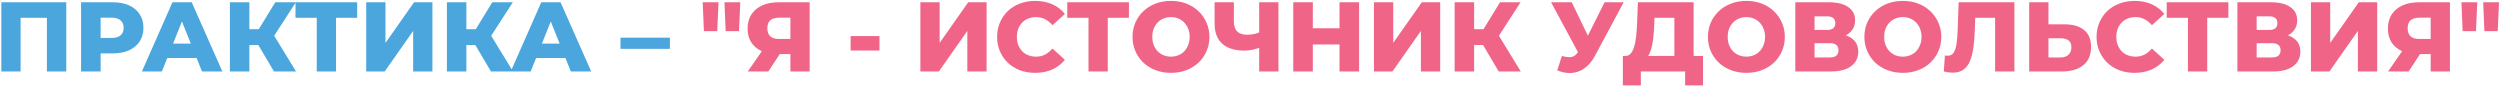 <?xml version="1.0" encoding="UTF-8"?> <svg xmlns="http://www.w3.org/2000/svg" width="1644" height="57" viewBox="0 0 1644 57" fill="none"> <path d="M0.875 47V1.5H43.58V47H30.84V8.845L33.7 11.705H10.755L13.55 8.845V47H0.875ZM53.307 47V1.5H74.107C78.267 1.5 81.842 2.172 84.832 3.515C87.865 4.858 90.205 6.808 91.852 9.365C93.498 11.878 94.322 14.868 94.322 18.335C94.322 21.758 93.498 24.727 91.852 27.24C90.205 29.753 87.865 31.703 84.832 33.09C81.842 34.433 78.267 35.105 74.107 35.105H60.457L66.177 29.515V47H53.307ZM66.177 30.88L60.457 24.965H73.327C76.013 24.965 78.007 24.38 79.307 23.21C80.65 22.04 81.322 20.415 81.322 18.335C81.322 16.212 80.65 14.565 79.307 13.395C78.007 12.225 76.013 11.64 73.327 11.64H60.457L66.177 5.725V30.88ZM93.317 47L113.402 1.5H126.077L146.227 47H132.837L117.107 7.805H122.177L106.447 47H93.317ZM104.302 38.16L107.617 28.67H129.847L133.162 38.16H104.302ZM180.171 47L167.366 25.355L177.701 19.245L194.666 47H180.171ZM151.181 47V1.5H163.986V47H151.181ZM160.281 29.58V19.18H176.791V29.58H160.281ZM178.936 25.615L167.041 24.315L181.016 1.5H194.536L178.936 25.615ZM208.299 47V8.845L211.159 11.705H194.324V1.5H234.884V11.705H218.114L220.974 8.845V47H208.299ZM240.816 47V1.5H253.491V28.215L272.276 1.5H284.366V47H271.691V20.35L252.971 47H240.816ZM322.867 47L310.062 25.355L320.397 19.245L337.362 47H322.867ZM293.877 47V1.5H306.682V47H293.877ZM302.977 29.58V19.18H319.487V29.58H302.977ZM321.632 25.615L309.737 24.315L323.712 1.5H337.232L321.632 25.615ZM335.861 47L355.946 1.5H368.621L388.771 47H375.381L359.651 7.805H364.721L348.991 47H335.861ZM346.846 38.16L350.161 28.67H372.391L375.706 38.16H346.846Z" fill="#4AA6DD"></path> <path d="M408.026 32.115V24.77H440.526V32.115H408.026Z" fill="url(#paint0_linear_799_3)"></path> <path d="M462.887 20.48L462.107 1.5H472.507L471.662 20.48H462.887ZM477.187 20.48L476.407 1.5H486.807L485.962 20.48H477.187ZM519.757 47V32.895L522.812 35.56H511.307C507.233 35.56 503.723 34.888 500.777 33.545C497.83 32.202 495.555 30.273 493.952 27.76C492.392 25.247 491.612 22.257 491.612 18.79C491.612 15.193 492.435 12.117 494.082 9.56C495.772 6.96 498.133 4.967 501.167 3.58C504.243 2.193 507.84 1.5 511.957 1.5H532.432V47H519.757ZM491.742 47L503.117 30.555H516.052L505.262 47H491.742ZM519.757 28.8V8.455L522.812 11.64H512.217C509.703 11.64 507.797 12.225 506.497 13.395C505.24 14.522 504.612 16.255 504.612 18.595C504.612 20.892 505.24 22.647 506.497 23.86C507.797 25.03 509.66 25.615 512.087 25.615H522.812L519.757 28.8ZM559.364 33.22V23.73H578.344V33.22H559.364ZM605.235 47V1.5H617.91V28.215L636.695 1.5H648.785V47H636.11V20.35L617.39 47H605.235ZM680.721 47.91C677.124 47.91 673.787 47.347 670.711 46.22C667.677 45.05 665.034 43.403 662.781 41.28C660.571 39.157 658.837 36.665 657.581 33.805C656.324 30.902 655.696 27.717 655.696 24.25C655.696 20.783 656.324 17.62 657.581 14.76C658.837 11.857 660.571 9.343 662.781 7.22C665.034 5.097 667.677 3.472 670.711 2.345C673.787 1.175 677.124 0.59 680.721 0.59C684.924 0.59 688.672 1.327 691.966 2.8C695.302 4.273 698.076 6.397 700.286 9.17L692.096 16.58C690.622 14.847 688.997 13.525 687.221 12.615C685.487 11.705 683.537 11.25 681.371 11.25C679.507 11.25 677.796 11.553 676.236 12.16C674.676 12.767 673.332 13.655 672.206 14.825C671.122 15.952 670.256 17.317 669.606 18.92C668.999 20.523 668.696 22.3 668.696 24.25C668.696 26.2 668.999 27.977 669.606 29.58C670.256 31.183 671.122 32.57 672.206 33.74C673.332 34.867 674.676 35.733 676.236 36.34C677.796 36.947 679.507 37.25 681.371 37.25C683.537 37.25 685.487 36.795 687.221 35.885C688.997 34.975 690.622 33.653 692.096 31.92L700.286 39.33C698.076 42.06 695.302 44.183 691.966 45.7C688.672 47.173 684.924 47.91 680.721 47.91ZM715.794 47V8.845L718.654 11.705H701.819V1.5H742.379V11.705H725.609L728.469 8.845V47H715.794ZM770.037 47.91C766.397 47.91 763.038 47.325 759.962 46.155C756.885 44.985 754.198 43.338 751.902 41.215C749.648 39.048 747.893 36.535 746.637 33.675C745.38 30.815 744.752 27.673 744.752 24.25C744.752 20.827 745.38 17.685 746.637 14.825C747.893 11.965 749.648 9.473 751.902 7.35C754.198 5.183 756.885 3.515 759.962 2.345C763.038 1.175 766.397 0.59 770.037 0.59C773.72 0.59 777.078 1.175 780.112 2.345C783.188 3.515 785.853 5.183 788.107 7.35C790.36 9.473 792.115 11.965 793.372 14.825C794.672 17.685 795.322 20.827 795.322 24.25C795.322 27.673 794.672 30.837 793.372 33.74C792.115 36.6 790.36 39.092 788.107 41.215C785.853 43.338 783.188 44.985 780.112 46.155C777.078 47.325 773.72 47.91 770.037 47.91ZM770.037 37.25C771.77 37.25 773.373 36.947 774.847 36.34C776.363 35.733 777.663 34.867 778.747 33.74C779.873 32.57 780.74 31.183 781.347 29.58C781.997 27.977 782.322 26.2 782.322 24.25C782.322 22.257 781.997 20.48 781.347 18.92C780.74 17.317 779.873 15.952 778.747 14.825C777.663 13.655 776.363 12.767 774.847 12.16C773.373 11.553 771.77 11.25 770.037 11.25C768.303 11.25 766.678 11.553 765.162 12.16C763.688 12.767 762.388 13.655 761.262 14.825C760.178 15.952 759.312 17.317 758.662 18.92C758.055 20.48 757.752 22.257 757.752 24.25C757.752 26.2 758.055 27.977 758.662 29.58C759.312 31.183 760.178 32.57 761.262 33.74C762.388 34.867 763.688 35.733 765.162 36.34C766.678 36.947 768.303 37.25 770.037 37.25ZM829.786 30.88C827.663 31.66 825.648 32.267 823.741 32.7C821.878 33.09 820.079 33.285 818.346 33.285C811.976 33.285 807.101 31.768 803.721 28.735C800.384 25.702 798.716 21.282 798.716 15.475V1.5H811.391V14.045C811.391 16.992 812.106 19.202 813.536 20.675C815.009 22.105 817.154 22.82 819.971 22.82C821.791 22.82 823.503 22.647 825.106 22.3C826.753 21.91 828.204 21.325 829.461 20.545L829.786 30.88ZM828.031 47V1.5H840.706V47H828.031ZM880.865 1.5H893.735V47H880.865V1.5ZM863.315 47H850.445V1.5H863.315V47ZM881.775 29.255H862.405V18.595H881.775V29.255ZM903.512 47V1.5H916.187V28.215L934.972 1.5H947.062V47H934.387V20.35L915.667 47H903.512ZM985.562 47L972.757 25.355L983.092 19.245L1000.06 47H985.562ZM956.572 47V1.5H969.377V47H956.572ZM965.672 29.58V19.18H982.182V29.58H965.672ZM984.327 25.615L972.432 24.315L986.407 1.5H999.927L984.327 25.615ZM1027.1 36.795C1029.65 37.532 1031.73 37.77 1033.34 37.51C1034.98 37.207 1036.44 36.123 1037.69 34.26L1039.9 31.01L1041.01 29.775L1055.18 1.5H1067.72L1048.87 36.665C1047.01 40.132 1044.78 42.818 1042.18 44.725C1039.62 46.632 1036.8 47.715 1033.73 47.975C1030.65 48.235 1027.42 47.672 1024.04 46.285L1027.1 36.795ZM1040.81 40.11L1020.01 1.5H1033.6L1047.83 31.01L1040.81 40.11ZM1101.06 41.41V11.705H1087.99L1087.8 16.645C1087.71 19.288 1087.54 21.758 1087.28 24.055C1087.06 26.352 1086.73 28.453 1086.3 30.36C1085.91 32.267 1085.37 33.913 1084.68 35.3C1084.03 36.643 1083.22 37.683 1082.27 38.42L1068.56 36.795C1070.07 36.838 1071.31 36.34 1072.26 35.3C1073.26 34.217 1074.04 32.722 1074.6 30.815C1075.21 28.908 1075.64 26.655 1075.9 24.055C1076.2 21.455 1076.42 18.617 1076.55 15.54L1077.07 1.5H1113.73V41.41H1101.06ZM1067.19 56.165V36.795H1119.91V56.165H1108.14V47H1079.02V56.165H1067.19ZM1148.42 47.91C1144.78 47.91 1141.42 47.325 1138.35 46.155C1135.27 44.985 1132.58 43.338 1130.29 41.215C1128.03 39.048 1126.28 36.535 1125.02 33.675C1123.76 30.815 1123.14 27.673 1123.14 24.25C1123.14 20.827 1123.76 17.685 1125.02 14.825C1126.28 11.965 1128.03 9.473 1130.29 7.35C1132.58 5.183 1135.27 3.515 1138.35 2.345C1141.42 1.175 1144.78 0.59 1148.42 0.59C1152.1 0.59 1155.46 1.175 1158.5 2.345C1161.57 3.515 1164.24 5.183 1166.49 7.35C1168.74 9.473 1170.5 11.965 1171.76 14.825C1173.06 17.685 1173.71 20.827 1173.71 24.25C1173.71 27.673 1173.06 30.837 1171.76 33.74C1170.5 36.6 1168.74 39.092 1166.49 41.215C1164.24 43.338 1161.57 44.985 1158.5 46.155C1155.46 47.325 1152.1 47.91 1148.42 47.91ZM1148.42 37.25C1150.15 37.25 1151.76 36.947 1153.23 36.34C1154.75 35.733 1156.05 34.867 1157.13 33.74C1158.26 32.57 1159.12 31.183 1159.73 29.58C1160.38 27.977 1160.71 26.2 1160.71 24.25C1160.71 22.257 1160.38 20.48 1159.73 18.92C1159.12 17.317 1158.26 15.952 1157.13 14.825C1156.05 13.655 1154.75 12.767 1153.23 12.16C1151.76 11.553 1150.15 11.25 1148.42 11.25C1146.69 11.25 1145.06 11.553 1143.55 12.16C1142.07 12.767 1140.77 13.655 1139.65 14.825C1138.56 15.952 1137.7 17.317 1137.05 18.92C1136.44 20.48 1136.14 22.257 1136.14 24.25C1136.14 26.2 1136.44 27.977 1137.05 29.58C1137.7 31.183 1138.56 32.57 1139.65 33.74C1140.77 34.867 1142.07 35.733 1143.55 36.34C1145.06 36.947 1146.69 37.25 1148.42 37.25ZM1180.59 47V1.5H1202.69C1208.15 1.5 1212.37 2.54 1215.36 4.62C1218.4 6.657 1219.91 9.56 1219.91 13.33C1219.91 17.013 1218.5 19.917 1215.69 22.04C1212.87 24.12 1209.1 25.16 1204.38 25.16L1205.68 22.105C1210.79 22.105 1214.78 23.123 1217.64 25.16C1220.54 27.153 1221.99 30.1 1221.99 34C1221.99 37.987 1220.43 41.15 1217.31 43.49C1214.24 45.83 1209.77 47 1203.92 47H1180.59ZM1193.26 37.77H1203.4C1205.27 37.77 1206.65 37.38 1207.56 36.6C1208.52 35.777 1208.99 34.585 1208.99 33.025C1208.99 31.465 1208.52 30.317 1207.56 29.58C1206.65 28.8 1205.27 28.41 1203.4 28.41H1193.26V37.77ZM1193.26 19.7H1201.45C1203.27 19.7 1204.64 19.332 1205.55 18.595C1206.46 17.815 1206.91 16.688 1206.91 15.215C1206.91 13.742 1206.46 12.637 1205.55 11.9C1204.64 11.12 1203.27 10.73 1201.45 10.73H1193.26V19.7ZM1251.32 47.91C1247.68 47.91 1244.32 47.325 1241.24 46.155C1238.16 44.985 1235.48 43.338 1233.18 41.215C1230.93 39.048 1229.17 36.535 1227.92 33.675C1226.66 30.815 1226.03 27.673 1226.03 24.25C1226.03 20.827 1226.66 17.685 1227.92 14.825C1229.17 11.965 1230.93 9.473 1233.18 7.35C1235.48 5.183 1238.16 3.515 1241.24 2.345C1244.32 1.175 1247.68 0.59 1251.32 0.59C1255 0.59 1258.36 1.175 1261.39 2.345C1264.47 3.515 1267.13 5.183 1269.39 7.35C1271.64 9.473 1273.39 11.965 1274.65 14.825C1275.95 17.685 1276.6 20.827 1276.6 24.25C1276.6 27.673 1275.95 30.837 1274.65 33.74C1273.39 36.6 1271.64 39.092 1269.39 41.215C1267.13 43.338 1264.47 44.985 1261.39 46.155C1258.36 47.325 1255 47.91 1251.32 47.91ZM1251.32 37.25C1253.05 37.25 1254.65 36.947 1256.13 36.34C1257.64 35.733 1258.94 34.867 1260.03 33.74C1261.15 32.57 1262.02 31.183 1262.63 29.58C1263.28 27.977 1263.6 26.2 1263.6 24.25C1263.6 22.257 1263.28 20.48 1262.63 18.92C1262.02 17.317 1261.15 15.952 1260.03 14.825C1258.94 13.655 1257.64 12.767 1256.13 12.16C1254.65 11.553 1253.05 11.25 1251.32 11.25C1249.58 11.25 1247.96 11.553 1246.44 12.16C1244.97 12.767 1243.67 13.655 1242.54 14.825C1241.46 15.952 1240.59 17.317 1239.94 18.92C1239.33 20.48 1239.03 22.257 1239.03 24.25C1239.03 26.2 1239.33 27.977 1239.94 29.58C1240.59 31.183 1241.46 32.57 1242.54 33.74C1243.67 34.867 1244.97 35.733 1246.44 36.34C1247.96 36.947 1249.58 37.25 1251.32 37.25ZM1284.1 47.78C1283.23 47.78 1282.3 47.715 1281.3 47.585C1280.35 47.455 1279.33 47.26 1278.25 47L1278.96 36.47C1279.57 36.6 1280.15 36.665 1280.72 36.665C1282.49 36.665 1283.84 35.972 1284.75 34.585C1285.66 33.155 1286.29 31.162 1286.63 28.605C1287.02 26.048 1287.26 23.058 1287.35 19.635L1288 1.5H1324.66V47H1311.98V8.845L1314.78 11.705H1296.38L1298.98 8.715L1298.66 19.115C1298.53 23.535 1298.22 27.522 1297.75 31.075C1297.27 34.585 1296.51 37.597 1295.47 40.11C1294.43 42.58 1292.98 44.487 1291.12 45.83C1289.3 47.13 1286.96 47.78 1284.1 47.78ZM1357.6 15.995C1363.14 15.995 1367.43 17.23 1370.47 19.7C1373.54 22.17 1375.08 25.875 1375.08 30.815C1375.08 36.145 1373.37 40.175 1369.95 42.905C1366.52 45.635 1361.84 47 1355.91 47H1334.39V1.5H1347.07V15.995H1357.6ZM1355.06 37.77C1357.23 37.77 1358.94 37.185 1360.2 36.015C1361.5 34.845 1362.15 33.198 1362.15 31.075C1362.15 28.908 1361.5 27.392 1360.2 26.525C1358.94 25.615 1357.23 25.16 1355.06 25.16H1347.07V37.77H1355.06ZM1403.72 47.91C1400.12 47.91 1396.79 47.347 1393.71 46.22C1390.68 45.05 1388.03 43.403 1385.78 41.28C1383.57 39.157 1381.84 36.665 1380.58 33.805C1379.32 30.902 1378.69 27.717 1378.69 24.25C1378.69 20.783 1379.32 17.62 1380.58 14.76C1381.84 11.857 1383.57 9.343 1385.78 7.22C1388.03 5.097 1390.68 3.472 1393.71 2.345C1396.79 1.175 1400.12 0.59 1403.72 0.59C1407.92 0.59 1411.67 1.327 1414.96 2.8C1418.3 4.273 1421.07 6.397 1423.28 9.17L1415.09 16.58C1413.62 14.847 1412 13.525 1410.22 12.615C1408.49 11.705 1406.54 11.25 1404.37 11.25C1402.51 11.25 1400.79 11.553 1399.23 12.16C1397.67 12.767 1396.33 13.655 1395.2 14.825C1394.12 15.952 1393.25 17.317 1392.6 18.92C1392 20.523 1391.69 22.3 1391.69 24.25C1391.69 26.2 1392 27.977 1392.6 29.58C1393.25 31.183 1394.12 32.57 1395.2 33.74C1396.33 34.867 1397.67 35.733 1399.23 36.34C1400.79 36.947 1402.51 37.25 1404.37 37.25C1406.54 37.25 1408.49 36.795 1410.22 35.885C1412 34.975 1413.62 33.653 1415.09 31.92L1423.28 39.33C1421.07 42.06 1418.3 44.183 1414.96 45.7C1411.67 47.173 1407.92 47.91 1403.72 47.91ZM1438.79 47V8.845L1441.65 11.705H1424.82V1.5H1465.38V11.705H1448.61L1451.47 8.845V47H1438.79ZM1471.31 47V1.5H1493.41C1498.87 1.5 1503.09 2.54 1506.08 4.62C1509.12 6.657 1510.63 9.56 1510.63 13.33C1510.63 17.013 1509.23 19.917 1506.41 22.04C1503.59 24.12 1499.82 25.16 1495.1 25.16L1496.4 22.105C1501.51 22.105 1505.5 23.123 1508.36 25.16C1511.26 27.153 1512.71 30.1 1512.71 34C1512.71 37.987 1511.15 41.15 1508.03 43.49C1504.96 45.83 1500.49 47 1494.64 47H1471.31ZM1483.98 37.77H1494.12C1495.99 37.77 1497.37 37.38 1498.28 36.6C1499.24 35.777 1499.71 34.585 1499.71 33.025C1499.71 31.465 1499.24 30.317 1498.28 29.58C1497.37 28.8 1495.99 28.41 1494.12 28.41H1483.98V37.77ZM1483.98 19.7H1492.17C1493.99 19.7 1495.36 19.332 1496.27 18.595C1497.18 17.815 1497.63 16.688 1497.63 15.215C1497.63 13.742 1497.18 12.637 1496.27 11.9C1495.36 11.12 1493.99 10.73 1492.17 10.73H1483.98V19.7ZM1519.68 47V1.5H1532.35V28.215L1551.14 1.5H1563.23V47H1550.55V20.35L1531.83 47H1519.68ZM1598.41 47V32.895L1601.47 35.56H1589.96C1585.89 35.56 1582.38 34.888 1579.43 33.545C1576.49 32.202 1574.21 30.273 1572.61 27.76C1571.05 25.247 1570.27 22.257 1570.27 18.79C1570.27 15.193 1571.09 12.117 1572.74 9.56C1574.43 6.96 1576.79 4.967 1579.82 3.58C1582.9 2.193 1586.5 1.5 1590.61 1.5H1611.09V47H1598.41ZM1570.4 47L1581.77 30.555H1594.71L1583.92 47H1570.4ZM1598.41 28.8V8.455L1601.47 11.64H1590.87C1588.36 11.64 1586.45 12.225 1585.15 13.395C1583.9 14.522 1583.27 16.255 1583.27 18.595C1583.27 20.892 1583.9 22.647 1585.15 23.86C1586.45 25.03 1588.32 25.615 1590.74 25.615H1601.47L1598.41 28.8ZM1619.43 20.48L1618.65 1.5H1629.05L1628.21 20.48H1619.43ZM1633.73 20.48L1632.95 1.5H1643.35L1642.51 20.48H1633.73Z" fill="#F06587"></path> <defs> <linearGradient id="paint0_linear_799_3" x1="762.305" y1="32.783" x2="827.907" y2="34.903" gradientUnits="userSpaceOnUse"> <stop stop-color="#4AA6DD"></stop> <stop offset="1" stop-color="#F06587"></stop> </linearGradient> </defs> </svg> 